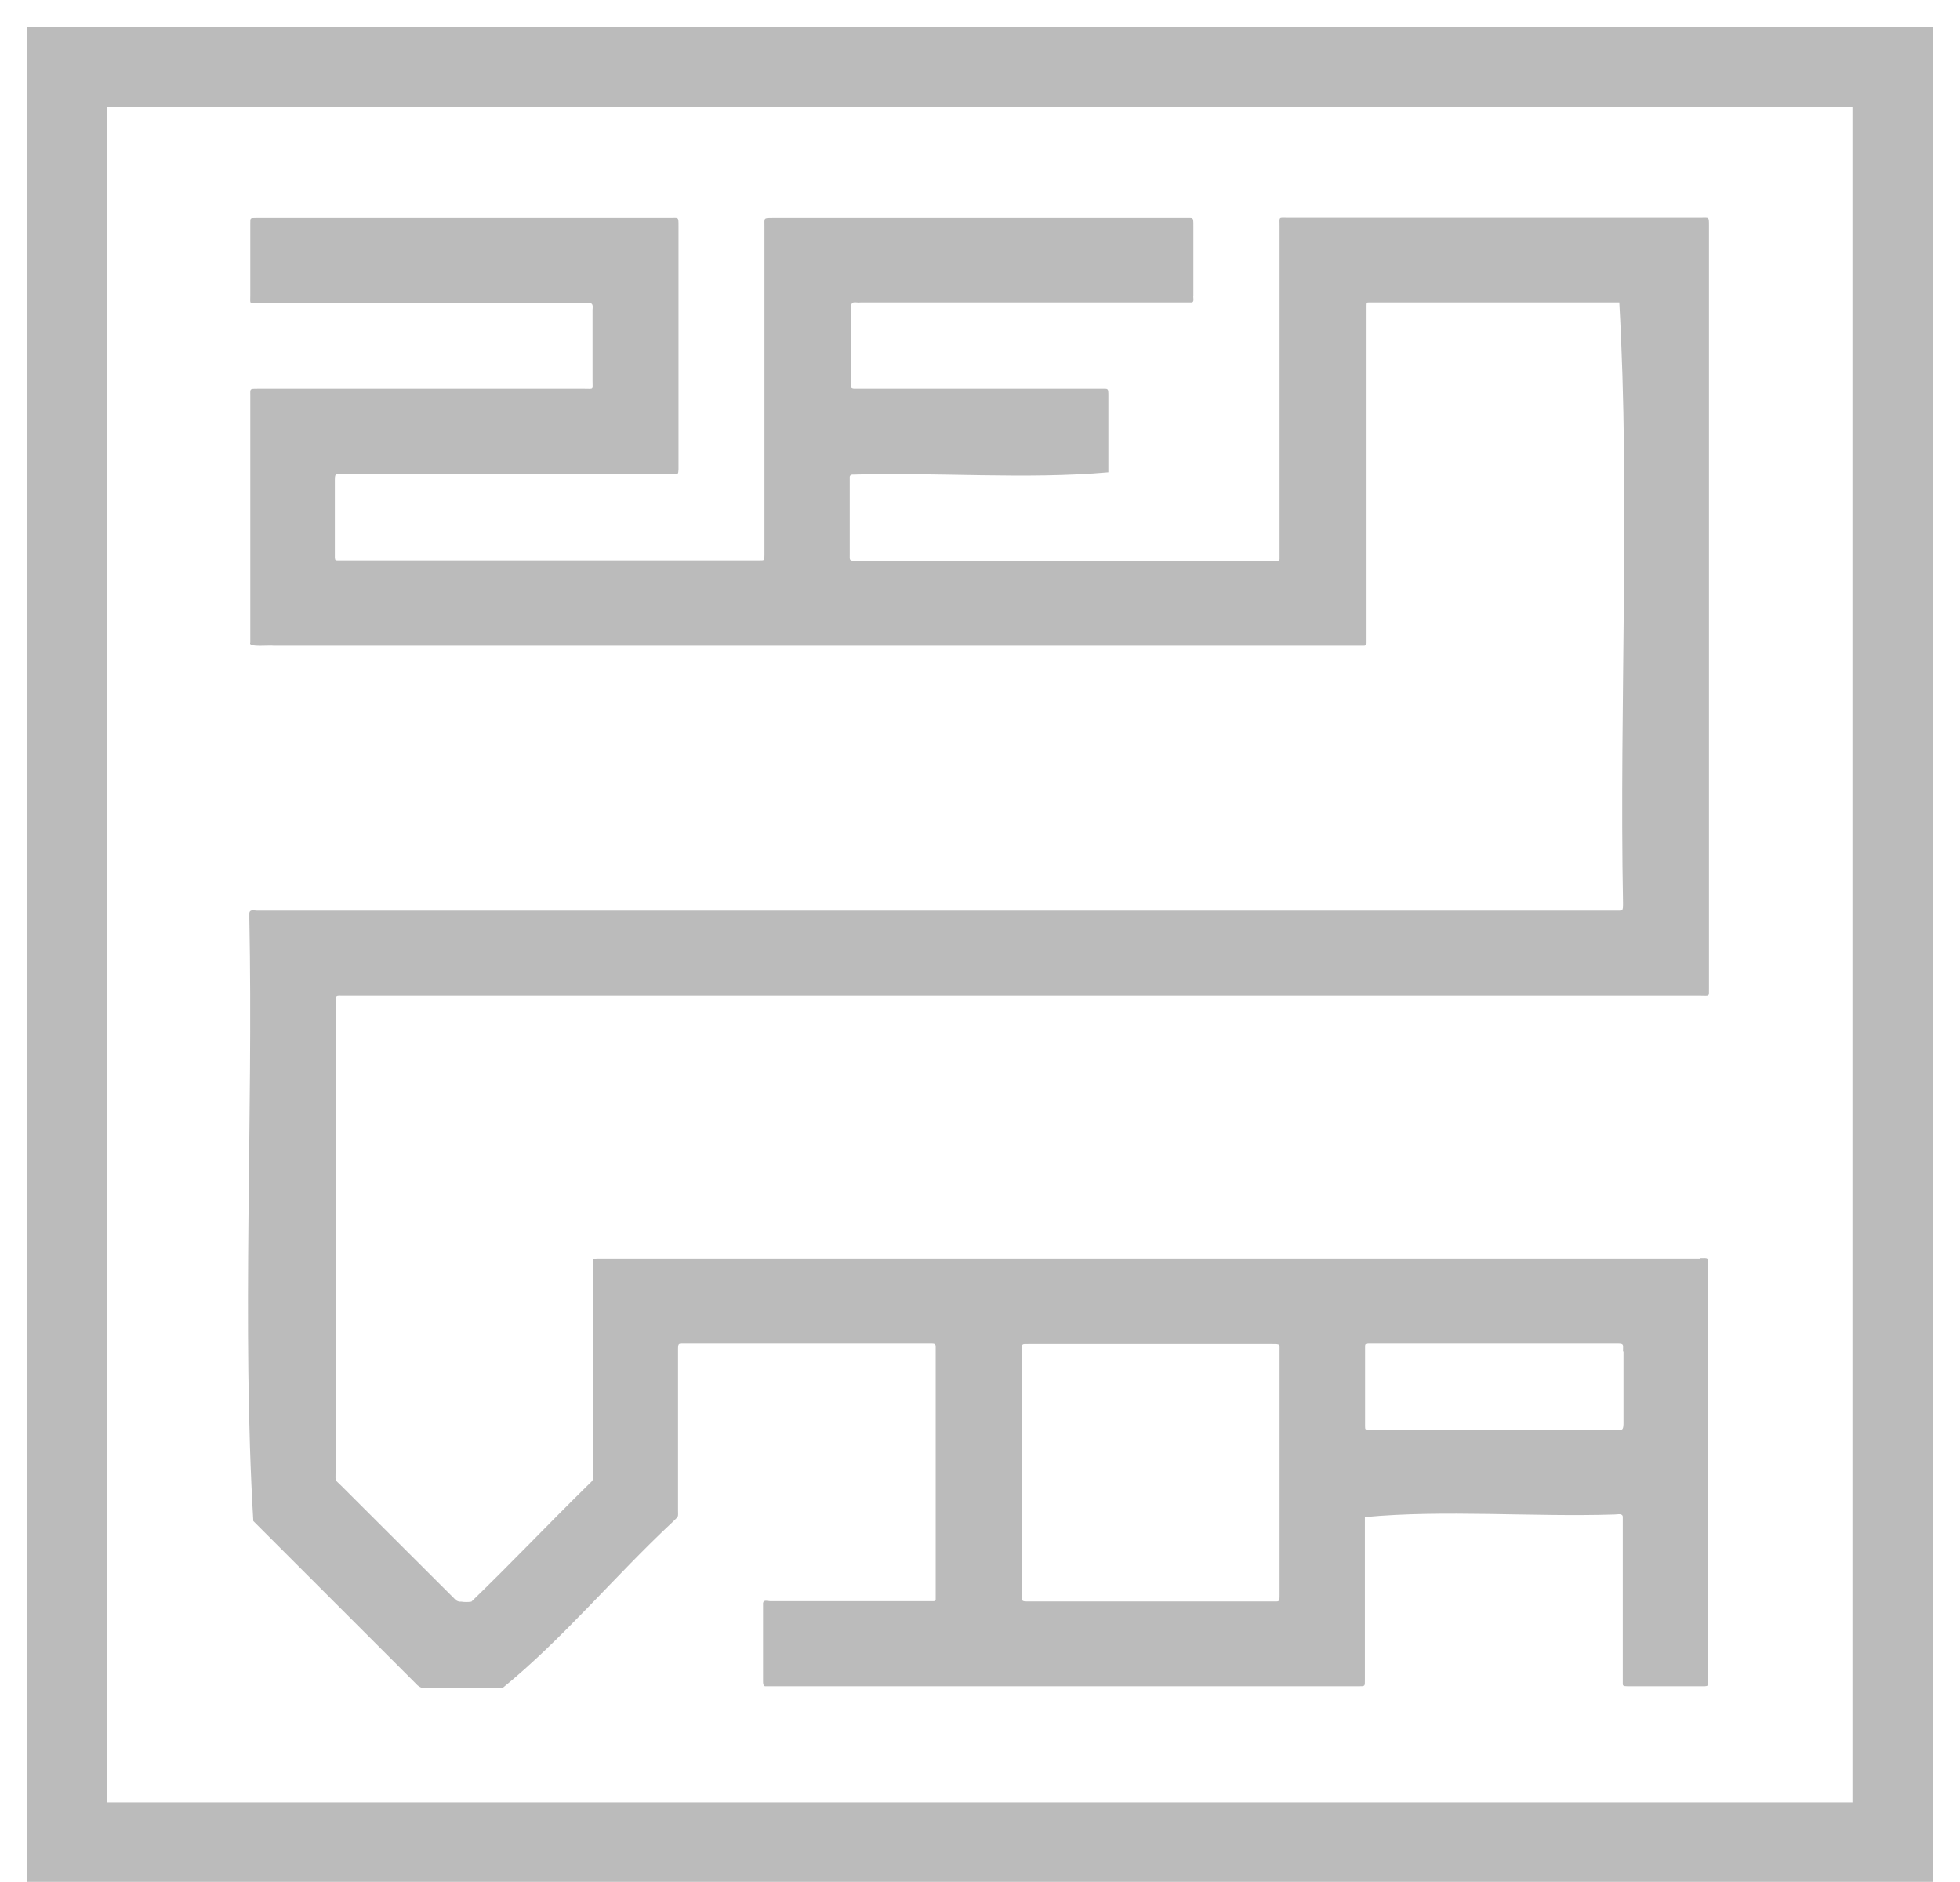 <svg width="50" height="48" viewBox="0 0 50 48" fill="none" xmlns="http://www.w3.org/2000/svg">
<path d="M0.85 47.696V47.846H1H49H49.15V47.696V1V0.85H49H1H0.85V1V47.696ZM47.406 46.119H2.576V2.57H47.406V46.119Z" fill="#BBBBBB" stroke="#BBBBBB" stroke-width="0.3"/>
<path d="M43.383 32.097H15.318C15.086 32.097 15.122 32.097 15.122 32.299C15.122 34.081 15.122 35.817 15.122 37.576C15.122 37.795 15.151 37.724 14.997 37.879C13.998 38.859 13.03 39.881 12.025 40.85C11.94 40.862 11.854 40.862 11.77 40.85C11.737 40.853 11.704 40.849 11.674 40.836C11.644 40.824 11.618 40.804 11.597 40.779L8.703 37.891C8.536 37.724 8.56 37.795 8.56 37.558V25.608C8.56 25.358 8.56 25.394 8.78 25.394H43.395C43.615 25.394 43.597 25.429 43.597 25.203V5.754C43.597 5.516 43.597 5.552 43.389 5.552H32.851C32.608 5.552 32.643 5.516 32.643 5.766C32.643 8.594 32.643 11.423 32.643 14.258C32.643 14.335 32.518 14.293 32.465 14.305H21.802C21.66 14.305 21.677 14.27 21.677 14.151C21.677 13.491 21.677 12.831 21.677 12.172C21.677 12.164 21.677 12.155 21.68 12.147C21.683 12.139 21.687 12.132 21.692 12.126C21.698 12.12 21.705 12.115 21.713 12.111C21.72 12.108 21.728 12.106 21.737 12.106C23.876 12.041 26.194 12.231 28.275 12.047V10.11C28.275 9.884 28.275 9.914 28.078 9.914H21.802C21.689 9.914 21.707 9.86 21.707 9.777V7.864C21.707 7.644 21.82 7.733 21.957 7.715H30.39C30.48 7.715 30.432 7.596 30.444 7.537V5.754C30.444 5.528 30.444 5.558 30.242 5.558H19.704C19.472 5.558 19.502 5.558 19.502 5.766V14.151C19.502 14.305 19.502 14.293 19.353 14.293H17.113C14.284 14.293 11.448 14.293 8.613 14.293C8.56 14.293 8.548 14.293 8.542 14.222V12.291C8.542 12.065 8.542 12.095 8.744 12.095H17.184C17.303 12.095 17.303 12.095 17.309 11.97V5.754C17.309 5.522 17.309 5.558 17.107 5.558H6.521C6.379 5.558 6.385 5.558 6.385 5.701V7.537C6.385 7.763 6.349 7.733 6.581 7.733H15.038C15.157 7.733 15.11 7.864 15.116 7.935C15.116 8.537 15.116 9.131 15.116 9.718C15.116 9.949 15.151 9.914 14.919 9.914H6.563C6.361 9.914 6.385 9.914 6.385 10.098C6.385 12.196 6.385 14.293 6.385 16.391C6.319 16.516 6.884 16.45 6.979 16.468C15.581 16.468 24.183 16.468 32.786 16.468H34.777C34.83 16.468 34.842 16.468 34.842 16.397C34.842 15.345 34.842 14.299 34.842 13.247C34.842 11.429 34.842 9.611 34.842 7.798C34.842 7.733 34.842 7.715 34.914 7.715H41.309C41.588 12.629 41.309 17.972 41.404 23.029C41.404 23.248 41.404 23.225 41.208 23.225H24.774C18.7 23.225 12.625 23.225 6.551 23.225C6.486 23.225 6.373 23.189 6.361 23.284V23.433C6.462 28.525 6.165 33.761 6.462 38.794L10.622 42.953C10.654 42.99 10.693 43.018 10.738 43.037C10.782 43.055 10.83 43.063 10.878 43.06H12.81C14.349 41.813 15.692 40.184 17.172 38.806C17.321 38.657 17.297 38.705 17.297 38.514V34.45C17.297 34.248 17.297 34.266 17.481 34.266C19.555 34.266 21.642 34.266 23.698 34.266C23.888 34.266 23.87 34.266 23.87 34.438V40.779C23.87 40.814 23.87 40.838 23.811 40.838H19.651C19.591 40.838 19.478 40.791 19.466 40.886C19.466 41.545 19.466 42.205 19.466 42.864C19.466 42.924 19.466 43.019 19.538 43.007H34.652C34.83 43.007 34.819 43.007 34.819 42.852C34.819 41.468 34.819 40.083 34.819 38.693C36.839 38.503 39.092 38.693 41.19 38.627C41.267 38.627 41.404 38.586 41.398 38.699C41.398 40.119 41.398 41.533 41.398 42.953C41.398 43.019 41.481 43.001 41.529 43.007H43.46C43.502 43.007 43.573 43.007 43.579 42.959C43.579 39.394 43.579 35.829 43.579 32.299C43.579 32.049 43.579 32.085 43.365 32.085M32.643 37.552V40.666C32.643 40.868 32.643 40.844 32.459 40.844H26.242C26.058 40.844 26.064 40.844 26.064 40.66V34.456C26.064 34.26 26.064 34.278 26.248 34.278C28.316 34.278 30.408 34.278 32.459 34.278C32.667 34.278 32.643 34.278 32.643 34.462V37.564M41.416 34.468V36.286C41.416 36.346 41.416 36.459 41.362 36.464H34.914C34.83 36.464 34.824 36.464 34.824 36.369C34.824 35.704 34.824 35.032 34.824 34.361C34.824 34.278 34.824 34.272 34.919 34.266H41.196C41.44 34.266 41.404 34.266 41.404 34.468" fill="#BBBBBB"/>
</svg>
